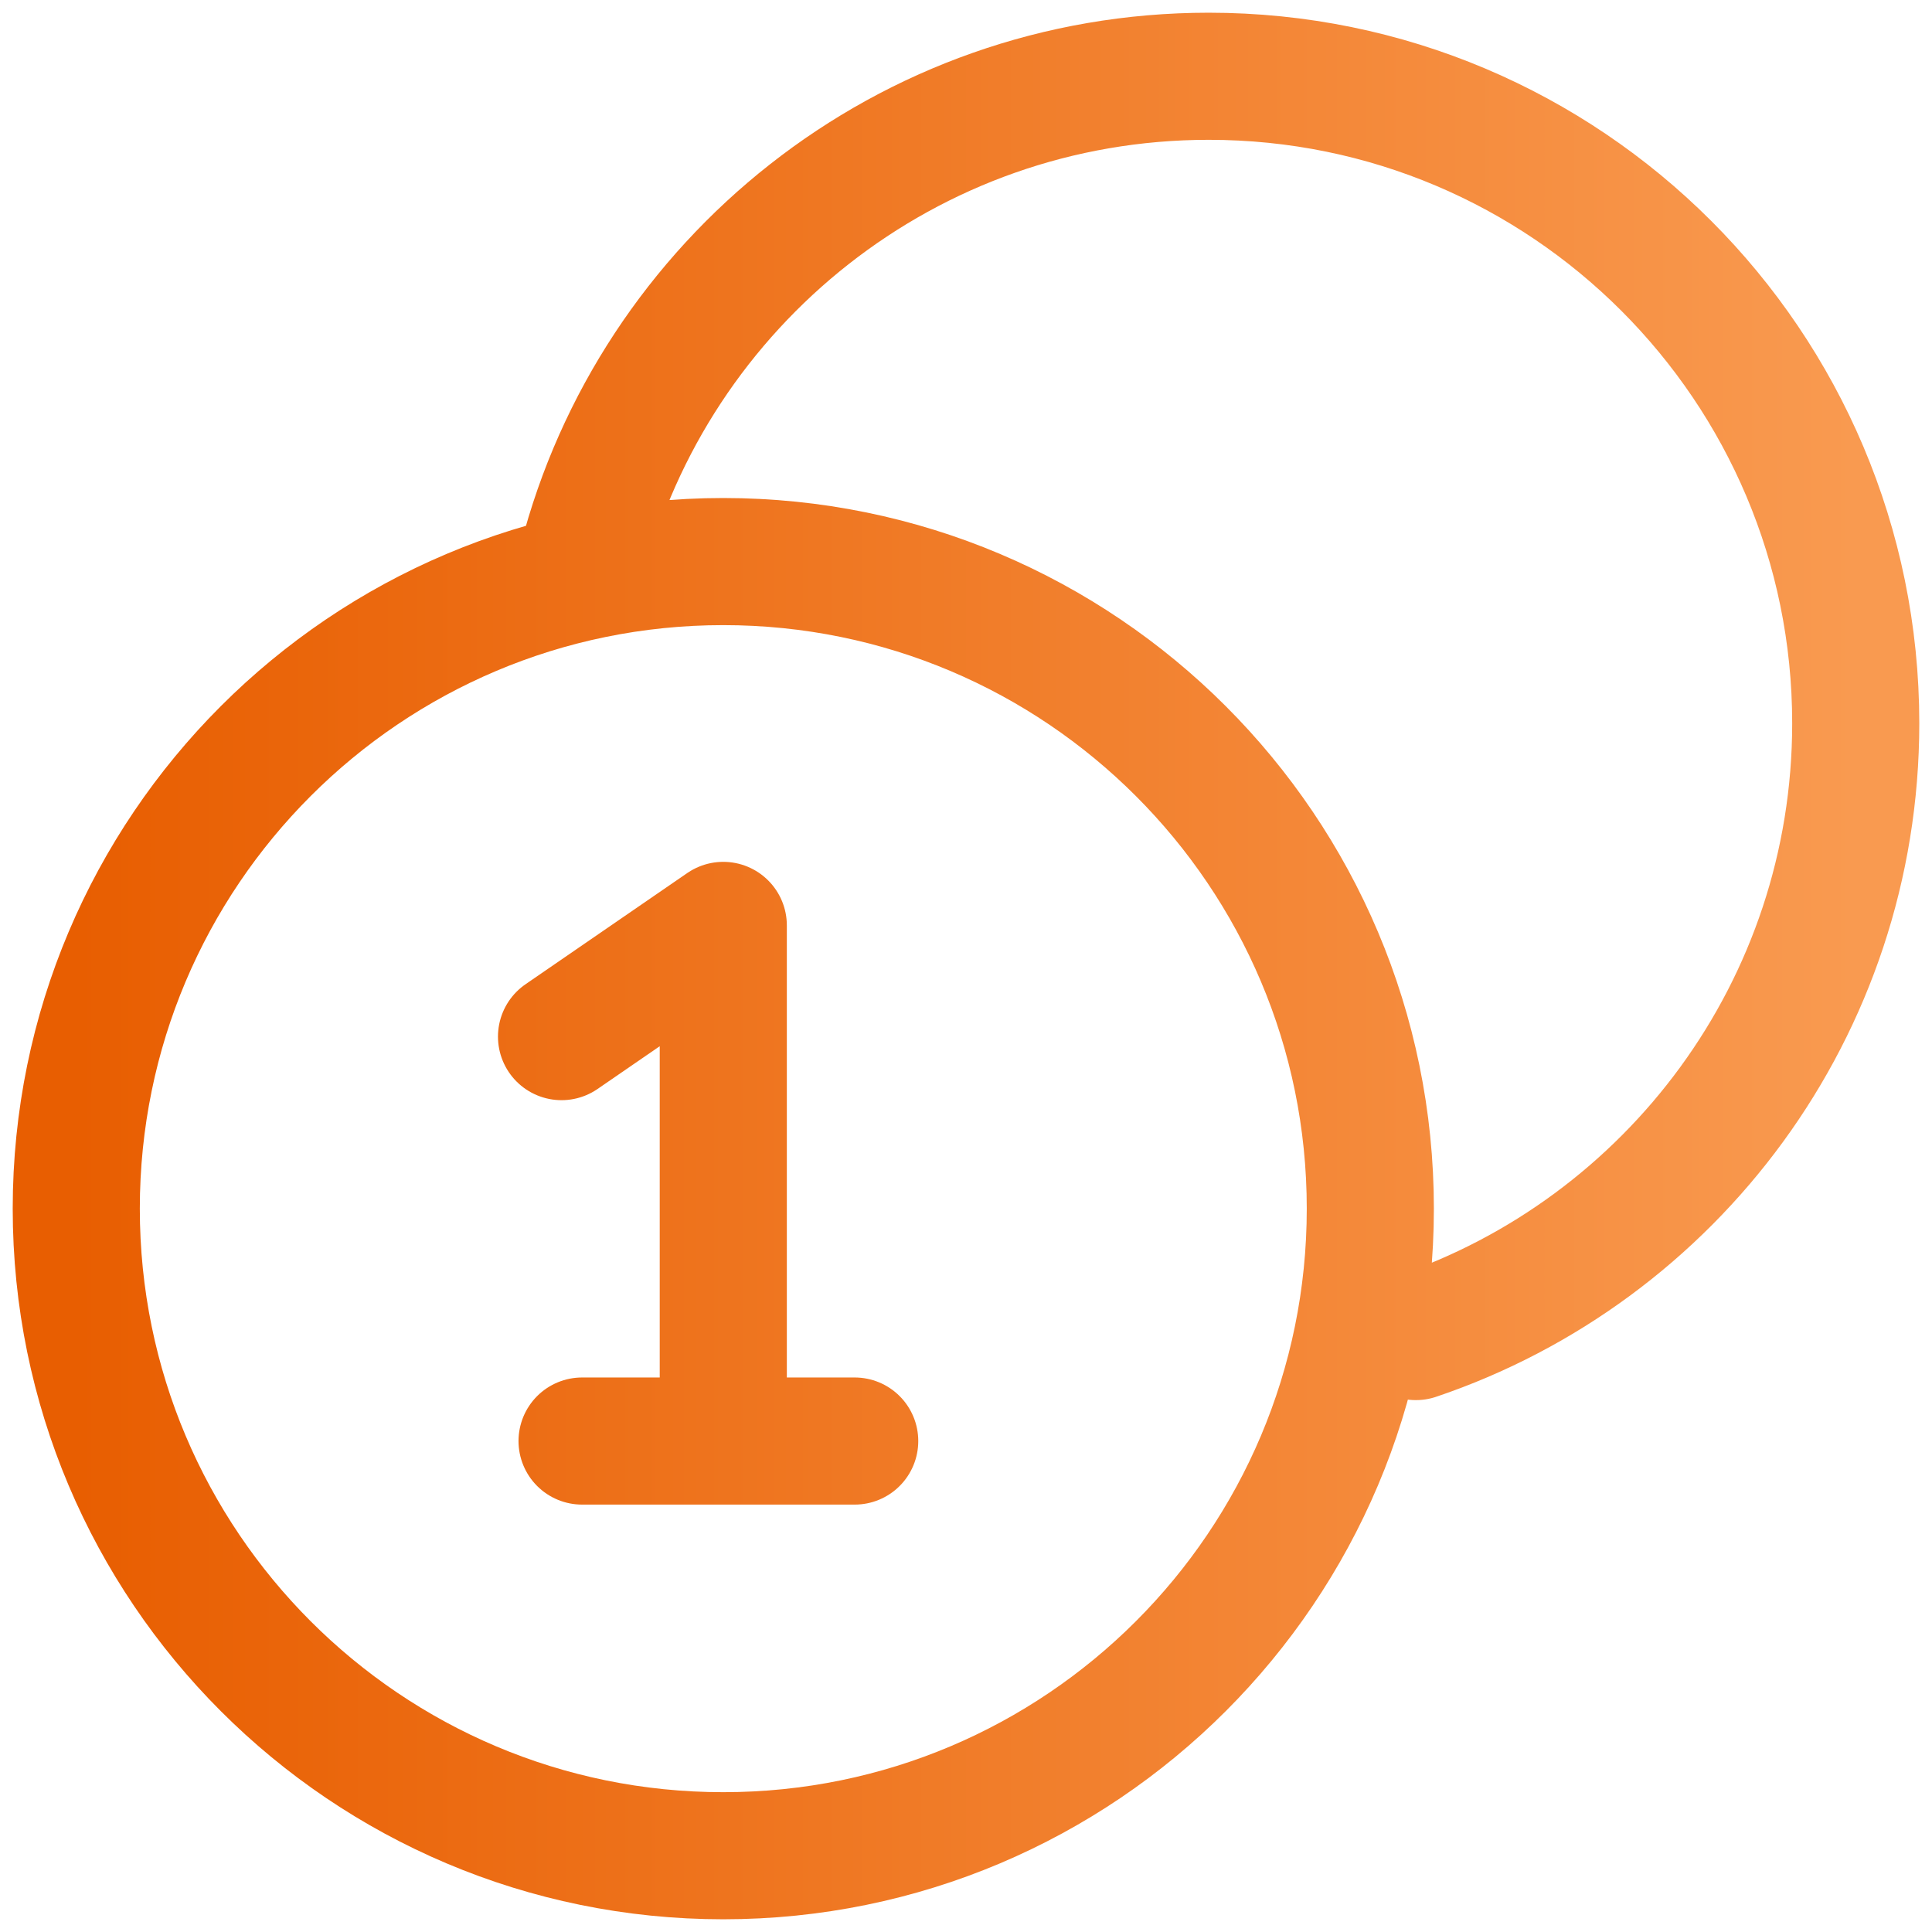 <svg width="76" height="76" viewBox="0 0 76 76" fill="none" xmlns="http://www.w3.org/2000/svg">
<path id="Icon" d="M22.897 22.091C25.723 11.112 35.688 3 47.548 3C61.605 3 73 14.396 73 28.454C73 39.663 65.757 49.179 55.696 52.577M22.897 56.687H28.452M28.452 56.687H33.622M28.452 56.687V36.403C28.452 36.403 24.574 39.07 22.089 40.778M53.905 47.545C53.905 61.604 42.509 73 28.452 73C14.395 73 3 61.604 3 47.545C3 33.487 14.395 22.091 28.452 22.091C42.509 22.091 53.905 33.487 53.905 47.545Z" stroke="url(#paint0_linear_153_5329)" stroke-width="5" stroke-linecap="round" stroke-linejoin="round"/>
<defs>
<linearGradient id="paint0_linear_153_5329" x1="3" y1="38" x2="73" y2="38" gradientUnits="userSpaceOnUse">
<stop stop-color="#E85E01"/>
<stop offset="1" stop-color="#F99A50"/>
</linearGradient>
</defs>
</svg>
